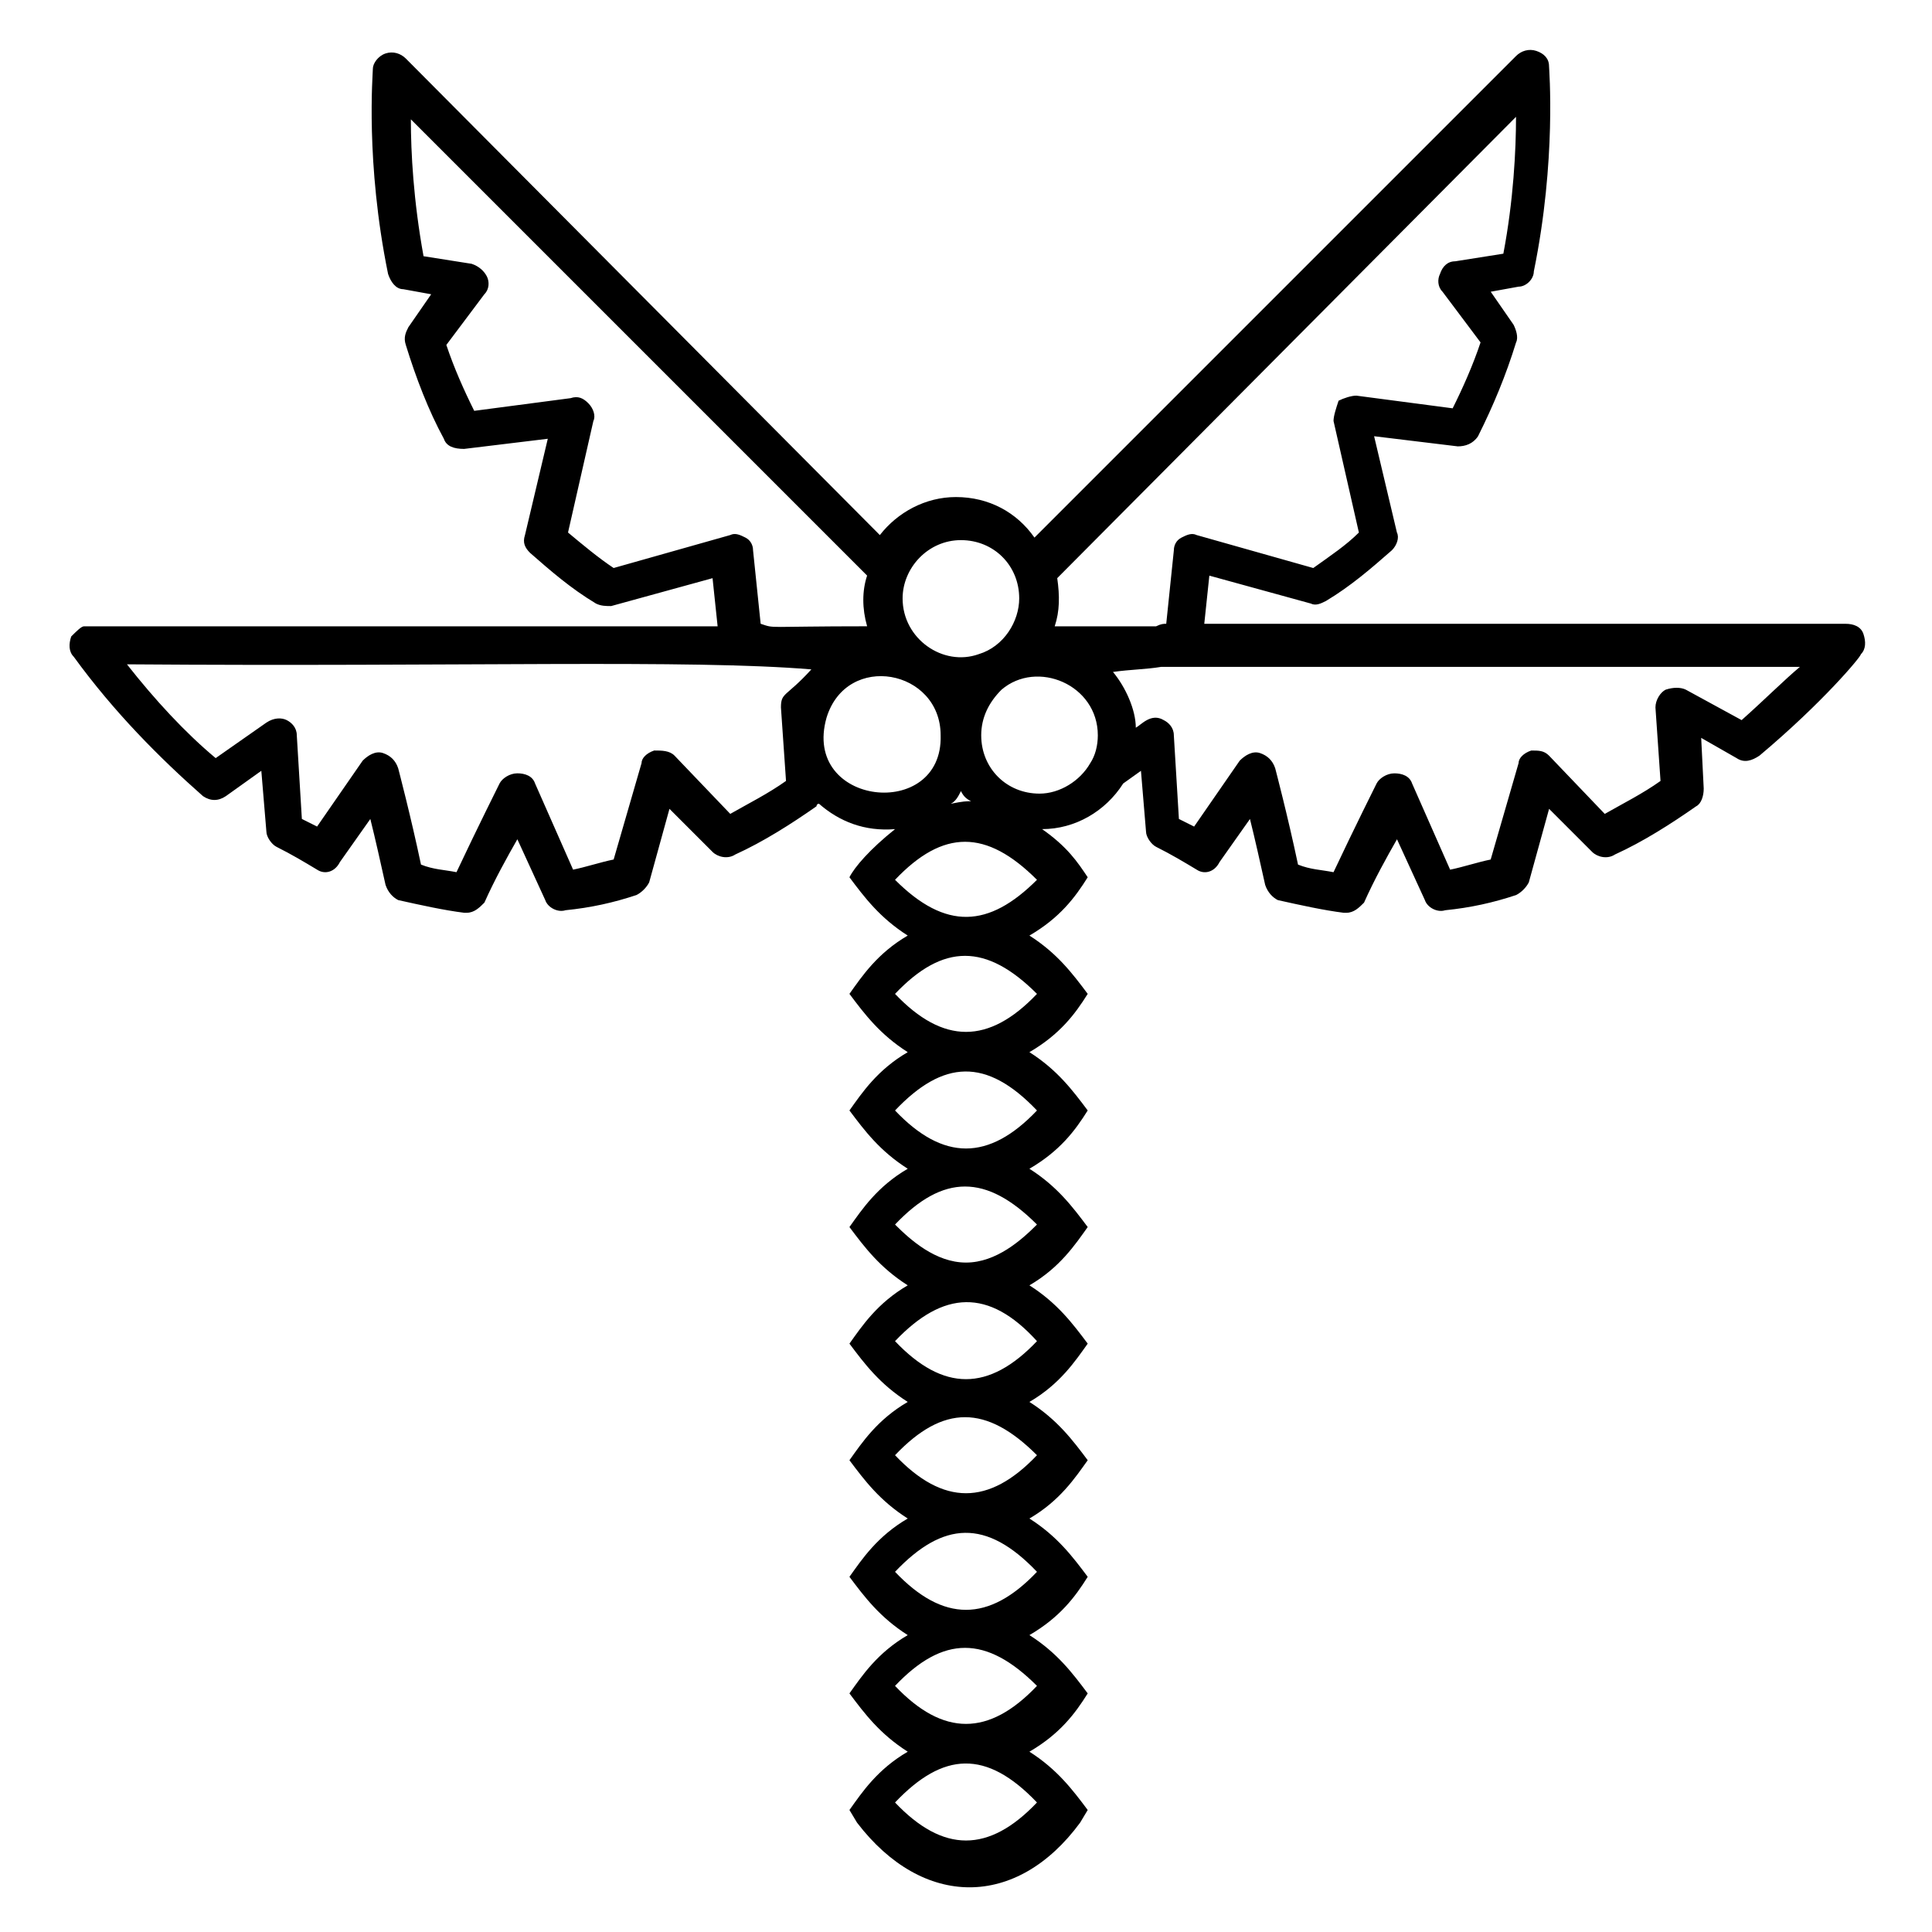 <?xml version="1.0" encoding="UTF-8"?>
<!-- Uploaded to: SVG Repo, www.svgrepo.com, Generator: SVG Repo Mixer Tools -->
<svg fill="#000000" width="800px" height="800px" version="1.1" viewBox="144 144 512 512" xmlns="http://www.w3.org/2000/svg">
 <path d="m162.87 312.67c-0.672 2.016-0.672 4.031 0.672 5.375 10.746 14.777 22.84 26.871 34.258 36.945 2.016 1.344 4.031 1.344 6.047 0l9.406-6.719 1.344 16.121c0 1.344 1.344 3.359 2.688 4.031 4.031 2.016 7.391 4.031 10.746 6.047 2.016 1.344 4.703 0.672 6.047-2.016l8.062-11.418c1.344 5.375 2.688 11.418 4.031 17.465 0.672 2.016 2.016 3.359 3.359 4.031 6.047 1.344 12.09 2.688 17.465 3.359h0.672c2.016 0 3.359-1.344 4.703-2.688 2.688-6.047 6.047-12.09 8.734-16.793l7.391 16.121c0.672 2.016 3.359 3.359 5.375 2.688 6.719-0.672 12.762-2.016 18.809-4.031 1.344-0.672 2.688-2.016 3.359-3.359l5.375-19.48 11.418 11.418c1.344 1.344 4.031 2.016 6.047 0.672 7.391-3.359 14.777-8.062 21.496-12.762 0 0 0-0.672 0.672-0.672 5.375 4.703 12.09 7.391 20.152 6.719-6.719 5.375-10.746 10.078-12.09 12.762 4.031 5.375 8.062 10.746 15.449 15.449-8.062 4.703-12.09 10.746-15.449 15.449 4.031 5.375 8.062 10.746 15.449 15.449-8.062 4.703-12.09 10.746-15.449 15.449 4.031 5.375 8.062 10.746 15.449 15.449-8.062 4.703-12.09 10.746-15.449 15.449 4.031 5.375 8.062 10.746 15.449 15.449-8.062 4.703-12.09 10.746-15.449 15.449 4.031 5.375 8.062 10.746 15.449 15.449-8.062 4.703-12.09 10.746-15.449 15.449 4.031 5.375 8.062 10.746 15.449 15.449-8.062 4.703-12.09 10.746-15.449 15.449 4.031 5.375 8.062 10.746 15.449 15.449-8.062 4.703-12.09 10.746-15.449 15.449 4.031 5.375 8.062 10.746 15.449 15.449-8.062 4.703-12.09 10.746-15.449 15.449l2.016 3.359c17.465 22.84 42.32 22.84 59.113 0l2.016-3.359c-4.031-5.375-8.062-10.746-15.449-15.449 8.062-4.703 12.09-10.078 15.449-15.449-4.031-5.375-8.062-10.746-15.449-15.449 8.062-4.703 12.09-10.078 15.449-15.449-4.031-5.375-8.062-10.746-15.449-15.449 8.062-4.703 12.09-10.746 15.449-15.449-4.031-5.375-8.062-10.746-15.449-15.449 8.062-4.703 12.09-10.746 15.449-15.449-4.031-5.375-8.062-10.746-15.449-15.449 8.062-4.703 12.09-10.746 15.449-15.449-4.031-5.375-8.062-10.746-15.449-15.449 8.062-4.703 12.09-10.078 15.449-15.449-4.031-5.375-8.062-10.746-15.449-15.449 8.062-4.703 12.09-10.078 15.449-15.449-4.031-5.375-8.062-10.746-15.449-15.449 8.062-4.703 12.09-10.078 15.449-15.449-2.688-4.031-5.375-8.062-12.09-12.762 8.734 0 16.793-4.703 21.496-12.09l4.703-3.359 1.344 16.121c0 1.344 1.344 3.359 2.688 4.031 4.031 2.016 7.391 4.031 10.746 6.047 2.016 1.344 4.703 0.672 6.047-2.016l8.062-11.418c1.344 5.375 2.688 11.418 4.031 17.465 0.672 2.016 2.016 3.359 3.359 4.031 6.047 1.344 12.09 2.688 17.465 3.359h0.672c2.016 0 3.359-1.344 4.703-2.688 2.688-6.047 6.047-12.09 8.734-16.793l7.391 16.121c0.672 2.016 3.359 3.359 5.375 2.688 6.719-0.672 12.762-2.016 18.809-4.031 1.344-0.672 2.688-2.016 3.359-3.359l5.375-19.48 11.418 11.418c1.344 1.344 4.031 2.016 6.047 0.672 7.391-3.359 14.777-8.062 21.496-12.762 1.344-0.672 2.016-2.688 2.016-4.703l-0.672-13.434 9.406 5.375c2.016 1.344 4.031 0.672 6.047-0.672 16.793-14.105 26.871-26.199 26.871-26.871 1.344-1.344 1.344-3.359 0.672-5.375s-2.688-2.688-4.703-2.688l-169.98-0.004 1.344-12.762 26.871 7.391c1.344 0.672 2.688 0 4.031-0.672 6.719-4.031 12.09-8.734 17.465-13.434 1.344-1.344 2.016-3.359 1.344-4.703l-6.047-25.527 22.168 2.688c2.016 0 4.031-0.672 5.375-2.688 4.031-8.062 7.391-16.121 10.078-24.855 0.672-1.344 0-3.359-0.672-4.703l-6.047-8.734 7.391-1.344c2.016 0 4.031-2.016 4.031-4.031 6.047-29.559 4.031-53.738 4.031-54.41 0-2.016-1.344-3.359-3.359-4.031-2.016-0.672-4.031 0-5.375 1.344l-127.63 127.63c-4.703-6.719-12.09-10.746-20.824-10.746-8.062 0-15.449 4.031-20.152 10.078l-125.62-126.29c-1.344-1.344-3.359-2.016-5.375-1.344s-3.359 2.688-3.359 4.031-2.016 24.855 4.031 54.41c0.672 2.016 2.016 4.031 4.031 4.031l7.391 1.344-6.047 8.734c-0.672 1.344-1.344 2.688-0.672 4.703 2.688 8.734 6.047 17.465 10.078 24.855 0.672 2.016 2.688 2.688 5.375 2.688l22.168-2.688-6.047 25.527c-0.672 2.016 0 3.359 1.344 4.703 5.375 4.703 10.746 9.406 17.465 13.434 1.344 0.672 2.688 0.672 4.031 0.672l26.871-7.391 1.344 12.762h-167.94c-0.676 0-2.019 1.344-3.363 2.688zm200.18 21.496c5.375-17.465 30.23-12.762 30.23 4.703 0.672 22.84-36.945 18.809-30.23-4.703zm55.758 287.51c-12.762 13.434-24.855 13.434-37.617 0 12.762-13.438 24.18-14.109 37.617 0zm0-30.902c-12.762 13.434-24.855 13.434-37.617 0 12.762-13.434 24.18-13.434 37.617 0zm0-30.227c-12.762 13.434-24.855 13.434-37.617 0 12.762-13.438 24.18-14.109 37.617 0zm0-30.902c-12.762 13.434-24.855 13.434-37.617 0 12.762-13.434 24.18-13.434 37.617 0zm0-30.227c-12.762 13.434-24.855 13.434-37.617 0 12.762-13.438 24.852-14.109 37.617 0zm0-30.902c-4.031 4.031-10.746 10.078-18.809 10.078s-14.777-6.047-18.809-10.078c12.762-13.434 24.18-13.434 37.617 0zm0-30.227c-12.762 13.434-24.855 13.434-37.617 0 12.762-13.438 24.18-14.109 37.617 0zm0-30.902c-12.762 13.434-24.855 13.434-37.617 0 12.762-13.434 24.18-13.434 37.617 0zm-37.617-30.227c12.762-13.434 24.184-13.434 37.617 0-12.766 12.762-24.184 13.434-37.617 0zm14.777-20.152c1.344-0.672 2.016-2.016 2.688-3.359 0.672 1.344 1.344 2.016 2.688 2.688-1.344 0-2.016 0-5.375 0.672zm23.512-2.688c-8.734 0-15.449-6.719-15.449-15.449 0-4.703 2.016-8.734 5.375-12.09 9.406-8.062 25.527-1.344 25.527 12.09 0 2.688-0.672 5.375-2.016 7.391-2.691 4.699-8.066 8.059-13.438 8.059zm186.07-19.48-14.777-8.062c-1.344-0.672-3.359-0.672-5.375 0-1.344 0.672-2.688 2.688-2.688 4.703l1.344 19.48c-4.703 3.359-10.078 6.047-14.777 8.734l-14.777-15.449c-1.348-1.348-2.691-1.348-4.707-1.348-2.016 0.672-3.359 2.016-3.359 3.359l-7.391 25.527c-3.359 0.672-7.391 2.016-10.746 2.688l-10.078-22.84c-0.672-2.016-2.688-2.688-4.703-2.688s-4.031 1.344-4.703 2.688c0 0-6.047 12.09-11.418 23.512-3.359-0.672-6.047-0.672-9.406-2.016-2.688-12.762-6.047-25.527-6.047-25.527-0.672-2.016-2.016-3.359-4.031-4.031-2.016-0.672-4.031 0.672-5.375 2.016l-12.082 17.465-4.031-2.016-1.344-22.168c0-2.016-1.344-3.359-2.688-4.031-3.359-2.016-6.047 1.344-7.391 2.016 0-4.703-2.688-10.746-6.047-14.777 4.703-0.672 8.734-0.672 12.762-1.344h169.28c-4.027 3.359-9.402 8.734-15.445 14.109zm-59.789-159.88c0 8.734-0.672 22.168-3.359 36.273l-12.762 2.016c-2.016 0-3.359 1.344-4.031 3.359-0.672 1.344-0.672 3.359 0.672 4.703l10.078 13.434c-2.016 6.047-4.703 12.09-7.391 17.465l-25.527-3.359c-1.344 0-3.359 0.672-4.703 1.344-0.668 2.016-1.34 4.031-1.34 5.375l6.719 29.559c-3.359 3.359-7.391 6.047-12.09 9.406l-30.898-8.734c-1.344-0.672-2.688 0-4.031 0.672-1.344 0.672-2.016 2.016-2.016 3.359l-2.019 19.477c-0.672 0-1.344 0-2.688 0.672h-26.871c1.344-4.031 1.344-8.062 0.672-12.762zm-147.11 112.18c8.734 0 15.449 6.719 15.449 15.449 0 6.047-4.031 12.762-10.746 14.777-9.406 3.363-20.156-4.027-20.156-14.777 0-8.059 6.719-15.449 15.453-15.449zm-53.07 22.168-2.016-19.48c0-1.344-0.672-2.688-2.016-3.359s-2.688-1.344-4.031-0.672l-30.898 8.734c-4.031-2.688-8.062-6.047-12.09-9.406l6.719-29.559c0.672-1.344 0-3.359-1.344-4.703s-2.688-2.016-4.703-1.344l-25.527 3.359c-2.688-5.375-5.375-11.418-7.391-17.465l10.078-13.434c1.344-1.344 1.344-3.359 0.672-4.703-0.672-1.344-2.016-2.688-4.031-3.359l-12.762-2.016c-2.688-14.777-3.359-27.543-3.359-36.273l120.91 120.91c-1.344 4.031-1.344 8.734 0 13.434-27.543 0.004-24.184 0.676-28.215-0.668zm13.438 12.09c-6.719 7.391-8.062 6.047-8.062 10.078l1.344 19.48c-4.703 3.359-10.078 6.047-14.777 8.734l-14.777-15.449c-1.348-1.348-3.359-1.348-5.375-1.348-2.016 0.672-3.359 2.016-3.359 3.359l-7.391 25.527c-3.359 0.672-7.391 2.016-10.746 2.688l-10.078-22.84c-0.672-2.016-2.688-2.688-4.703-2.688s-4.031 1.344-4.703 2.688c0 0-6.047 12.09-11.418 23.512-3.359-0.672-6.047-0.672-9.406-2.016-2.688-12.762-6.047-25.527-6.047-25.527-0.672-2.016-2.016-3.359-4.031-4.031-2.016-0.672-4.031 0.672-5.375 2.016l-12.086 17.465-4.031-2.016-1.344-22.168c0-2.016-1.344-3.359-2.688-4.031-1.344-0.672-3.359-0.672-5.375 0.672l-13.434 9.406c-8.062-6.719-16.121-15.449-23.512-24.855 89.344 0.676 149.13-1.34 181.38 1.344z"/>
</svg>